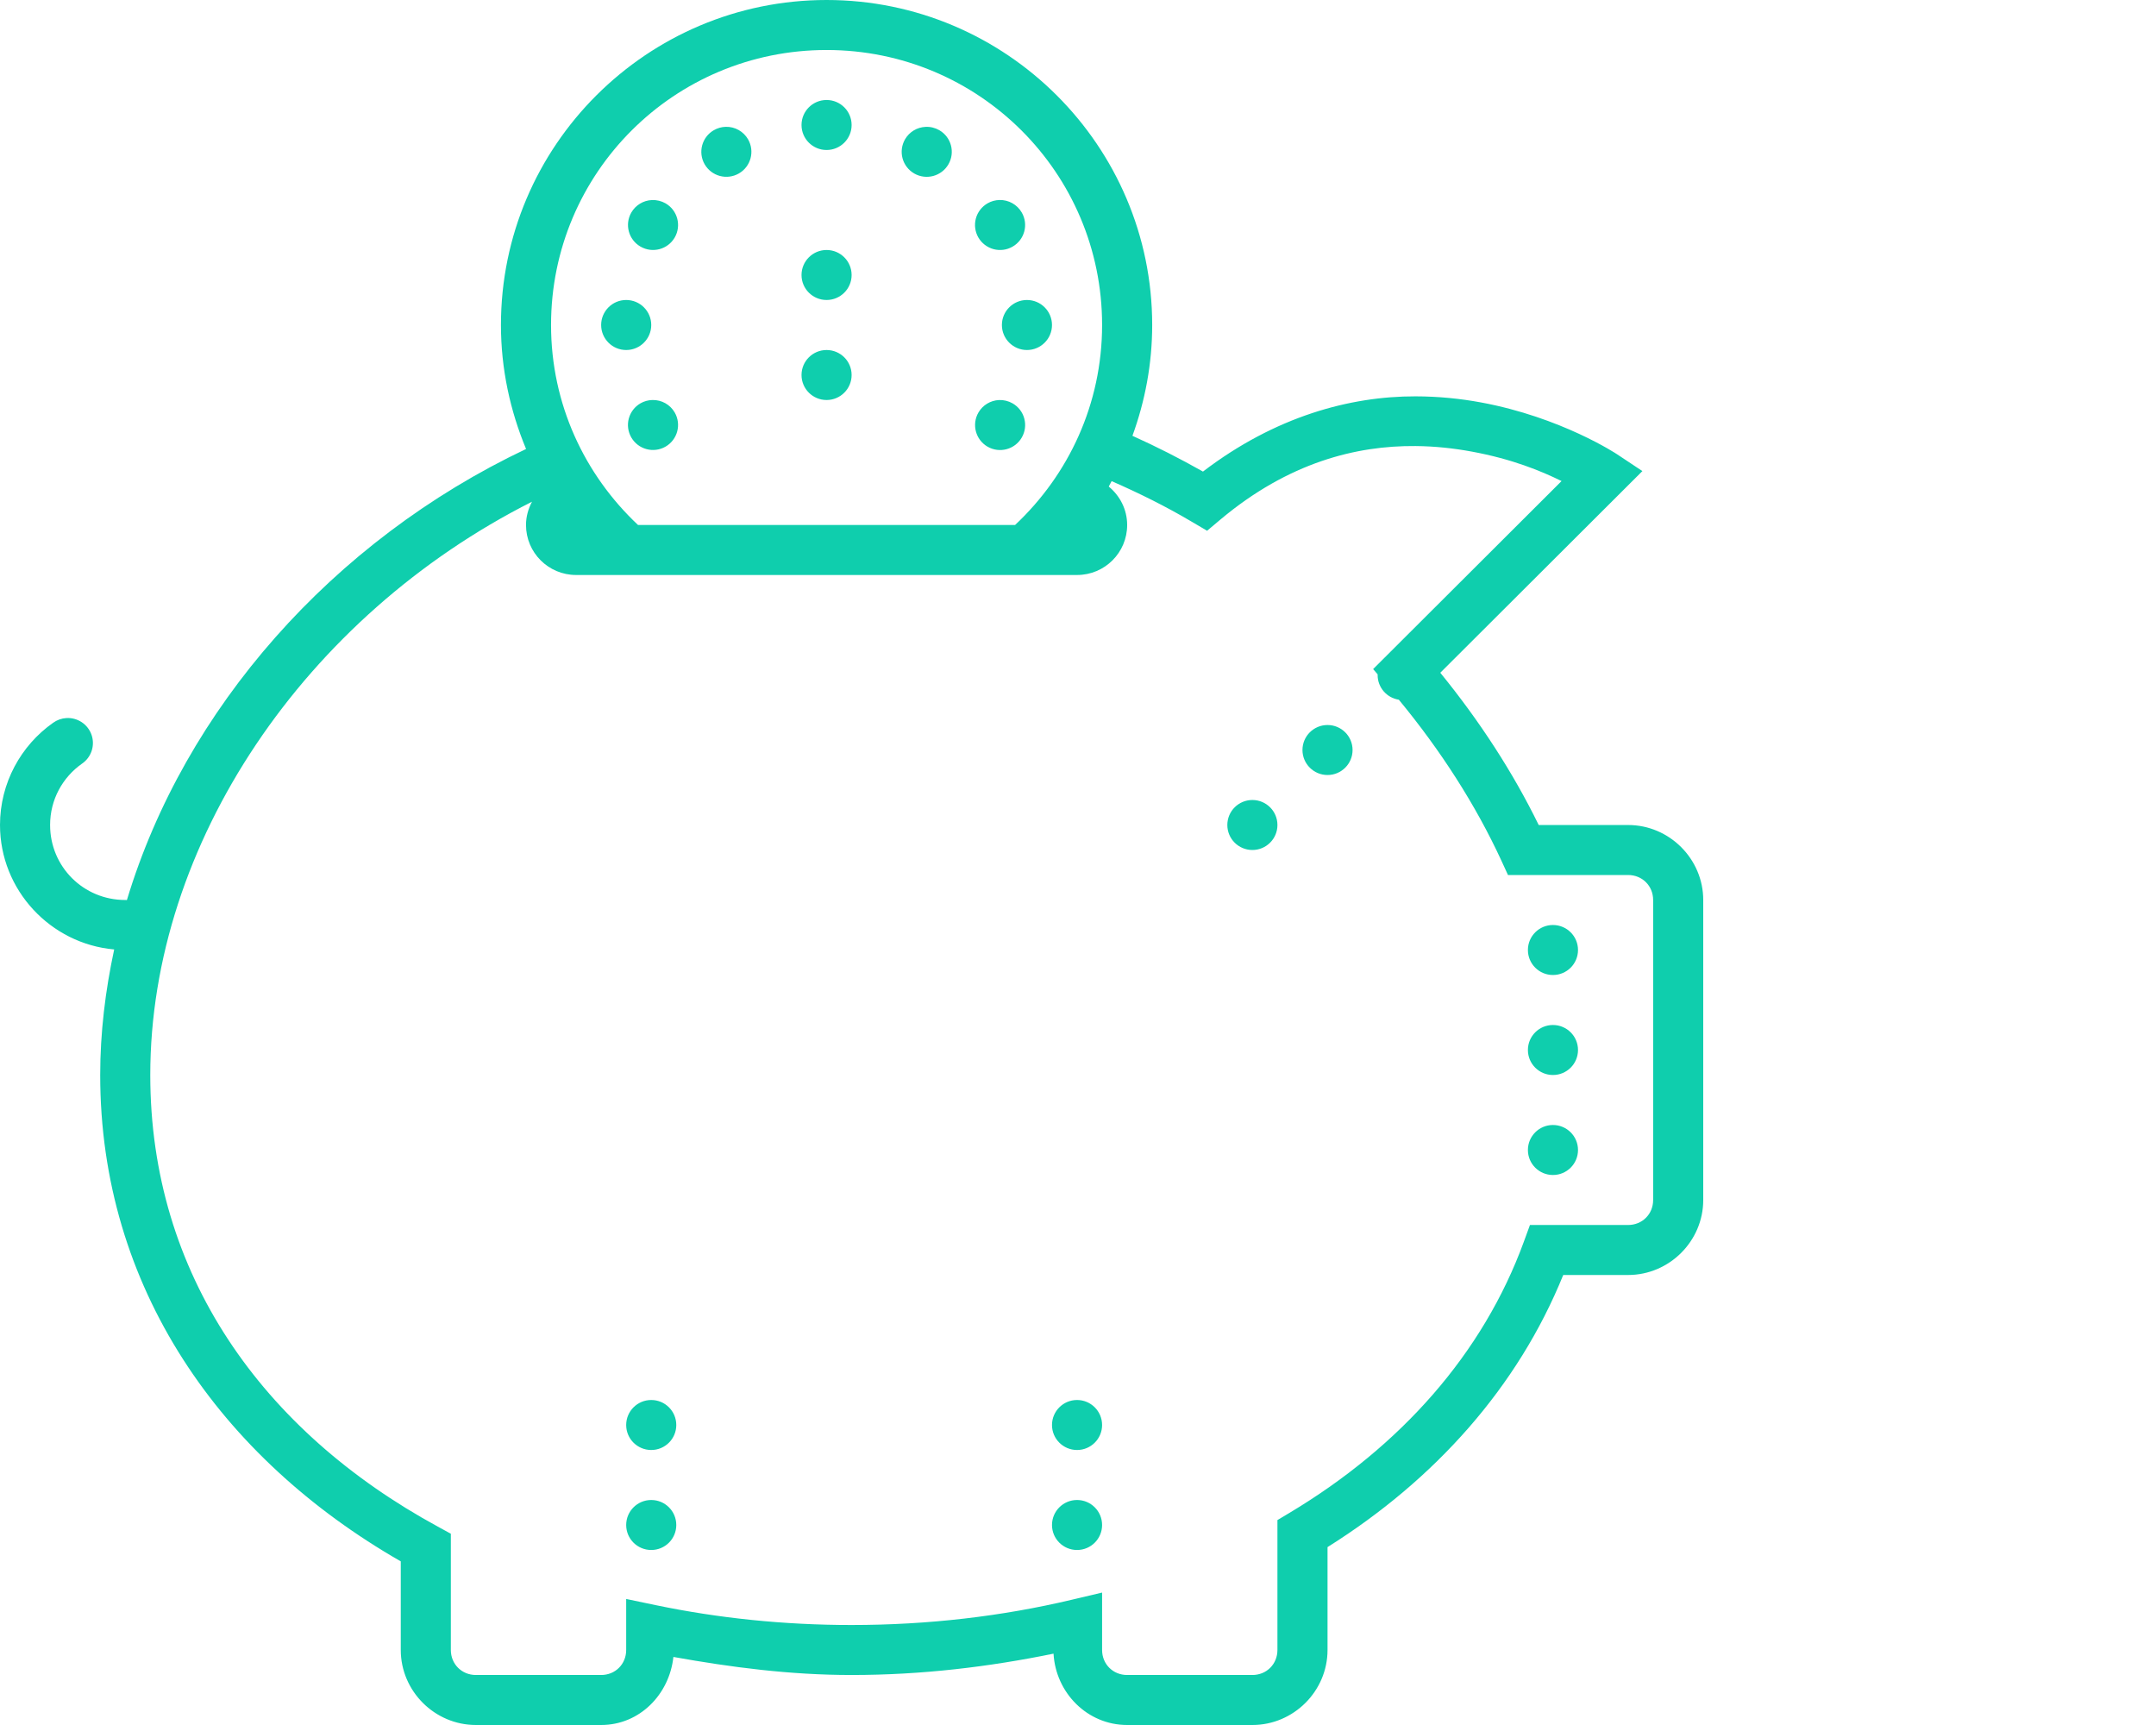 <?xml version="1.0" encoding="UTF-8"?>
<svg xmlns="http://www.w3.org/2000/svg" width="80" height="64" viewBox="0 0 80 64" fill="none">
  <path d="M30.671 0C24.009 0 18.588 5.41 18.588 12.058C18.588 13.688 18.93 15.237 19.52 16.658C12.324 20.07 6.846 26.305 4.709 33.393C4.688 33.392 4.668 33.391 4.647 33.391C3.096 33.391 1.859 32.156 1.859 30.609C1.859 29.662 2.327 28.837 3.042 28.333C3.388 28.098 3.533 27.661 3.398 27.267C3.262 26.872 2.879 26.616 2.461 26.641C2.284 26.652 2.113 26.713 1.97 26.817C0.778 27.656 0 29.049 0 30.609C0 33.021 1.872 35.017 4.237 35.226C3.908 36.756 3.718 38.312 3.718 39.884C3.718 47.757 8.176 54.088 14.871 57.929V61.217C14.871 62.743 16.13 64 17.659 64H22.306C23.735 64 24.837 62.864 24.987 61.475C27.12 61.857 29.308 62.145 31.6 62.145C34.203 62.145 36.699 61.843 39.092 61.353C39.174 62.807 40.347 64 41.824 64H46.471C47.999 64 49.259 62.743 49.259 61.217V57.4C53.247 54.897 56.319 51.462 58.005 47.304H60.412C61.941 47.304 63.2 46.047 63.2 44.522V33.391C63.2 31.866 61.941 30.609 60.412 30.609H57.095C56.135 28.647 54.901 26.749 53.443 24.96L60.942 17.478L59.998 16.851C59.998 16.851 57.938 15.481 54.944 14.929C54.196 14.791 53.381 14.706 52.521 14.705C50.102 14.701 47.326 15.444 44.637 17.496C43.788 17.016 42.914 16.572 42.02 16.169C42.488 14.883 42.753 13.502 42.753 12.058C42.753 5.41 37.332 0 30.671 0ZM30.671 1.855C36.327 1.855 40.894 6.413 40.894 12.058C40.894 14.993 39.648 17.618 37.665 19.478H23.675C21.693 17.617 20.447 14.993 20.447 12.058C20.447 6.413 25.014 1.855 30.671 1.855ZM30.671 3.71C30.157 3.71 29.741 4.125 29.741 4.638C29.741 5.15 30.157 5.565 30.671 5.565C31.184 5.565 31.6 5.15 31.6 4.638C31.6 4.125 31.184 3.71 30.671 3.71ZM26.931 4.705C26.775 4.709 26.623 4.752 26.488 4.83C26.044 5.085 25.891 5.652 26.147 6.096C26.27 6.309 26.474 6.465 26.712 6.528C26.95 6.592 27.204 6.558 27.418 6.435C27.861 6.178 28.013 5.612 27.757 5.168C27.587 4.875 27.271 4.697 26.931 4.705ZM34.343 4.707C34.027 4.721 33.741 4.895 33.582 5.168C33.459 5.382 33.425 5.635 33.489 5.873C33.553 6.111 33.71 6.314 33.923 6.437C34.368 6.692 34.936 6.54 35.192 6.096C35.449 5.653 35.297 5.086 34.853 4.83C34.698 4.741 34.521 4.698 34.343 4.707ZM37.086 7.42C36.931 7.424 36.779 7.466 36.645 7.543C36.431 7.666 36.274 7.869 36.21 8.107C36.146 8.345 36.18 8.598 36.303 8.812C36.427 9.025 36.63 9.18 36.868 9.244C37.107 9.307 37.361 9.274 37.574 9.15C38.018 8.894 38.17 8.327 37.913 7.884C37.743 7.59 37.426 7.412 37.086 7.42ZM24.188 7.422C23.872 7.436 23.585 7.61 23.426 7.884C23.17 8.328 23.323 8.895 23.767 9.15C24.211 9.406 24.779 9.255 25.036 8.812C25.292 8.368 25.14 7.802 24.697 7.545C24.543 7.457 24.366 7.414 24.188 7.422ZM30.671 9.275C30.157 9.275 29.741 9.691 29.741 10.203C29.741 10.715 30.157 11.13 30.671 11.13C31.184 11.13 31.6 10.715 31.6 10.203C31.6 9.691 31.184 9.275 30.671 9.275ZM23.235 11.13C22.722 11.13 22.306 11.546 22.306 12.058C22.306 12.57 22.722 12.986 23.235 12.986C23.749 12.986 24.165 12.57 24.165 12.058C24.165 11.546 23.749 11.13 23.235 11.13ZM38.106 11.13C37.593 11.13 37.176 11.546 37.176 12.058C37.176 12.57 37.593 12.986 38.106 12.986C38.619 12.986 39.035 12.57 39.035 12.058C39.035 11.546 38.619 11.13 38.106 11.13ZM30.671 12.986C30.157 12.986 29.741 13.401 29.741 13.913C29.741 14.425 30.157 14.841 30.671 14.841C31.184 14.841 31.6 14.425 31.6 13.913C31.6 13.401 31.184 12.986 30.671 12.986ZM24.208 14.841C24.053 14.844 23.9 14.886 23.765 14.964C23.552 15.087 23.396 15.29 23.332 15.528C23.268 15.765 23.302 16.019 23.426 16.232C23.683 16.675 24.251 16.826 24.695 16.571C25.139 16.315 25.292 15.748 25.036 15.304C24.866 15.01 24.549 14.832 24.208 14.841ZM37.066 14.842C36.75 14.858 36.463 15.032 36.305 15.306C36.049 15.749 36.201 16.316 36.645 16.573C37.089 16.828 37.657 16.677 37.913 16.234C38.037 16.021 38.071 15.767 38.007 15.529C37.944 15.291 37.788 15.089 37.574 14.966C37.42 14.877 37.243 14.834 37.066 14.842ZM52.523 16.549C53.256 16.555 53.954 16.634 54.607 16.754C56.104 17.029 57.179 17.472 57.943 17.848L50.951 24.824L51.118 25.018C51.117 25.027 51.117 25.035 51.118 25.044C51.117 25.501 51.451 25.89 51.904 25.96C53.461 27.844 54.756 29.864 55.707 31.924L55.955 32.464H60.412C60.937 32.464 61.341 32.867 61.341 33.391V44.522C61.341 45.046 60.937 45.449 60.412 45.449H56.77L56.547 46.06C55.028 50.226 51.969 53.662 47.852 56.127L47.4 56.397V61.217C47.4 61.742 46.996 62.145 46.471 62.145H41.824C41.298 62.145 40.894 61.742 40.894 61.217V59.087L39.751 59.357C37.189 59.964 34.45 60.29 31.6 60.29C29.083 60.29 26.653 60.035 24.354 59.558L23.235 59.324V61.217C23.235 61.742 22.831 62.145 22.306 62.145H17.659C17.134 62.145 16.729 61.742 16.729 61.217V56.904L16.245 56.639C9.724 53.09 5.576 47.26 5.576 39.884C5.576 31.293 11.325 22.857 19.741 18.614C19.603 18.873 19.518 19.165 19.518 19.478C19.518 20.503 20.349 21.333 21.377 21.333H39.965C40.992 21.333 41.824 20.503 41.824 19.478C41.824 18.901 41.555 18.393 41.141 18.052C41.179 17.987 41.211 17.918 41.248 17.851C42.269 18.297 43.267 18.792 44.221 19.357L44.79 19.692L45.294 19.268C47.812 17.159 50.324 16.529 52.523 16.549ZM49.259 26.899C48.745 26.899 48.329 27.314 48.329 27.826C48.329 28.338 48.745 28.754 49.259 28.754C49.772 28.754 50.188 28.338 50.188 27.826C50.188 27.314 49.772 26.899 49.259 26.899ZM46.471 29.681C45.957 29.681 45.541 30.096 45.541 30.609C45.541 31.121 45.957 31.536 46.471 31.536C46.984 31.536 47.4 31.121 47.4 30.609C47.4 30.096 46.984 29.681 46.471 29.681ZM57.623 34.319C57.11 34.319 56.694 34.734 56.694 35.246C56.694 35.759 57.11 36.174 57.623 36.174C58.137 36.174 58.553 35.759 58.553 35.246C58.553 34.734 58.137 34.319 57.623 34.319ZM57.623 38.029C57.11 38.029 56.694 38.444 56.694 38.956C56.694 39.469 57.11 39.884 57.623 39.884C58.137 39.884 58.553 39.469 58.553 38.956C58.553 38.444 58.137 38.029 57.623 38.029ZM57.623 41.739C57.11 41.739 56.694 42.154 56.694 42.667C56.694 43.179 57.11 43.594 57.623 43.594C58.137 43.594 58.553 43.179 58.553 42.667C58.553 42.154 58.137 41.739 57.623 41.739ZM24.165 51.942C23.651 51.942 23.235 52.357 23.235 52.87C23.235 53.382 23.651 53.797 24.165 53.797C24.678 53.797 25.094 53.382 25.094 52.87C25.094 52.357 24.678 51.942 24.165 51.942ZM39.965 51.942C39.451 51.942 39.035 52.357 39.035 52.87C39.035 53.382 39.451 53.797 39.965 53.797C40.478 53.797 40.894 53.382 40.894 52.87C40.894 52.357 40.478 51.942 39.965 51.942ZM24.165 55.652C23.651 55.652 23.235 56.067 23.235 56.58C23.235 57.092 23.651 57.507 24.165 57.507C24.678 57.507 25.094 57.092 25.094 56.58C25.094 56.067 24.678 55.652 24.165 55.652ZM39.965 55.652C39.451 55.652 39.035 56.067 39.035 56.58C39.035 57.092 39.451 57.507 39.965 57.507C40.478 57.507 40.894 57.092 40.894 56.58C40.894 56.067 40.478 55.652 39.965 55.652Z" fill="#0FCEAD"></path>
</svg>
